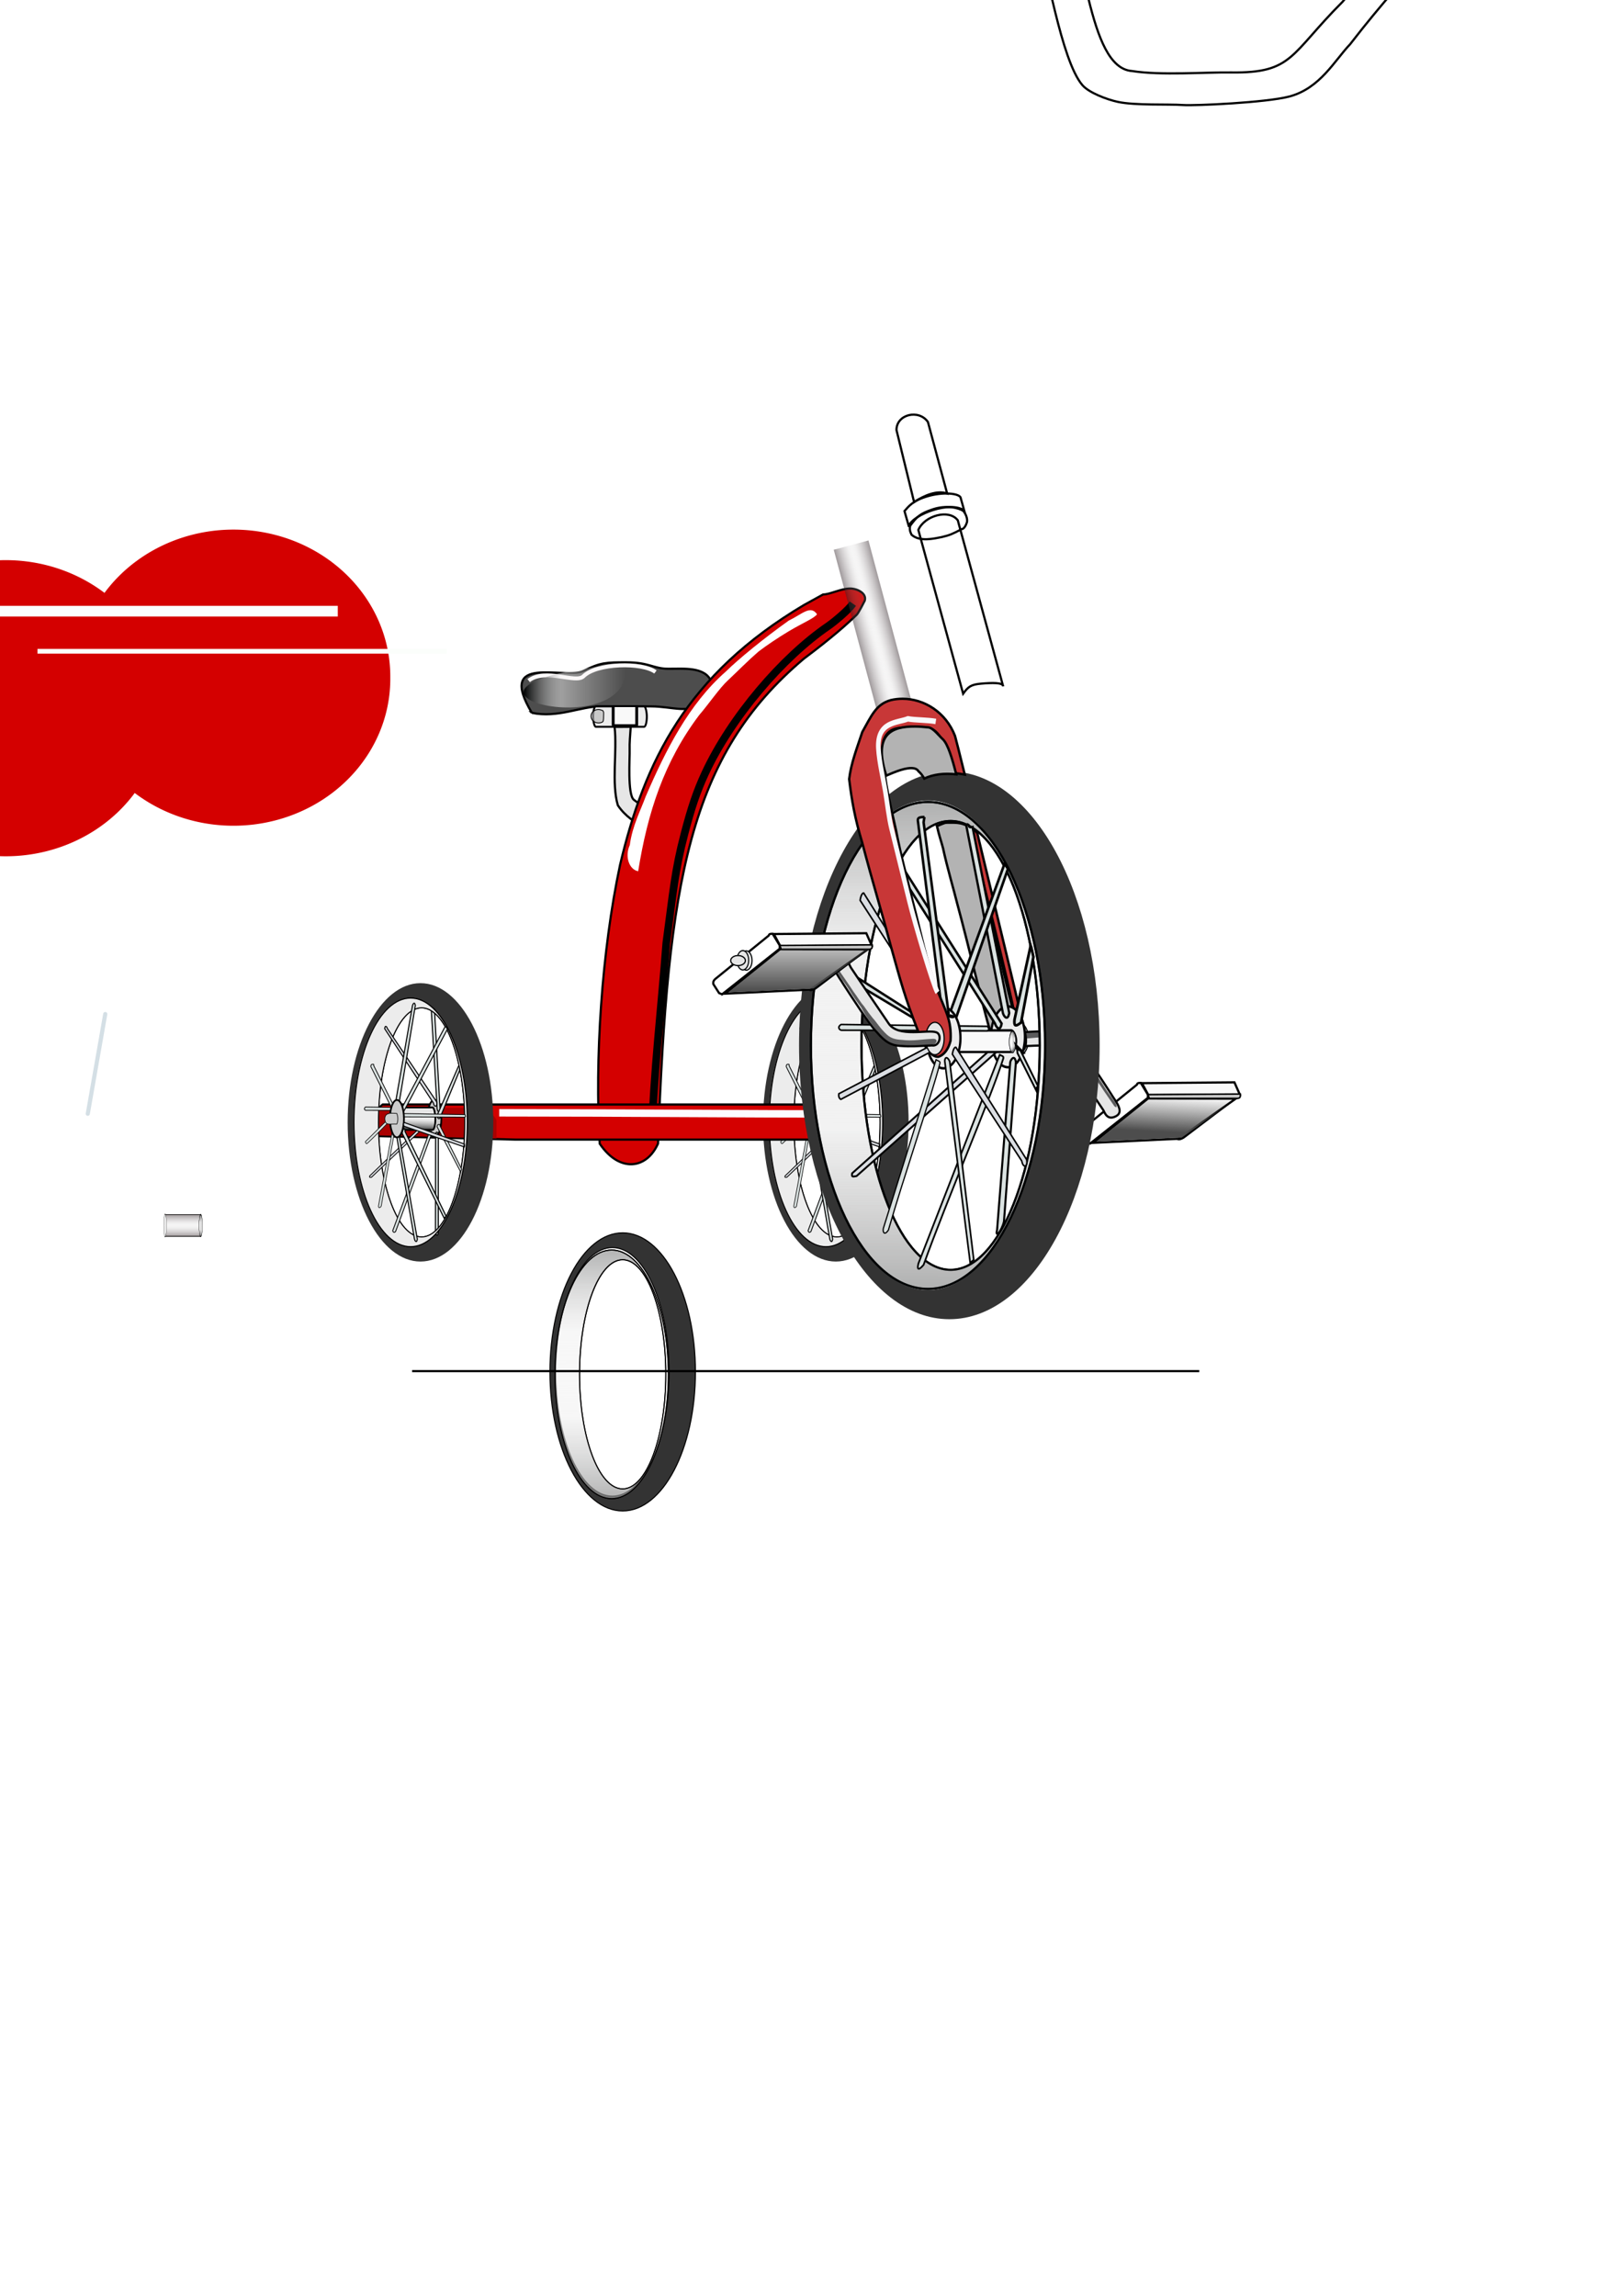 <?xml version="1.0" encoding="UTF-8"?>
<svg version="1.1" viewBox="0 0 744.09 1052.4" xmlns="http://www.w3.org/2000/svg" xmlns:xlink="http://www.w3.org/1999/xlink">
<defs>
<linearGradient id="f">
<stop stop-color="#4d4d4d" offset="0"/>
<stop stop-color="#4d4d4d" stop-opacity="0" offset="1"/>
</linearGradient>
<linearGradient id="i">
<stop stop-color="#100005" offset="0"/>
<stop stop-color="#e6e6e6" stop-opacity="0" offset="1"/>
</linearGradient>
<linearGradient id="j">
<stop stop-color="#000202" offset="0"/>
<stop stop-color="#f2f2f2" stop-opacity=".498" offset=".586"/>
<stop stop-color="#f2f2f2" stop-opacity="0" offset="1"/>
</linearGradient>
<linearGradient id="b" x1="614.63" x2="615.85" y1="57.24" y2="398.7" gradientUnits="userSpaceOnUse" xlink:href="#j"/>
<linearGradient id="a" x1="614.63" x2="615.85" y1="57.24" y2="398.7" gradientTransform="matrix(1 0 0 -1 0 592.51)" gradientUnits="userSpaceOnUse" xlink:href="#j"/>
<linearGradient id="d" x1="235.37" x2="235.37" y1="845.05" y2="824.31" gradientUnits="userSpaceOnUse" xlink:href="#i"/>
<linearGradient id="c" x1="235.37" x2="235.37" y1="845.05" y2="824.31" gradientTransform="translate(0 -1654.7)" gradientUnits="userSpaceOnUse" xlink:href="#i"/>
<filter id="u" x="-.102" y="-.04" width="1.203" height="1.08">
<feGaussianBlur stdDeviation="1.413"/>
</filter>
<linearGradient id="h" x1="183.48" x2="184.09" y1="805.13" y2="846.93" gradientUnits="userSpaceOnUse">
<stop stop-color="#000202" offset="0"/>
<stop stop-color="#f2f2f2" stop-opacity=".498" offset=".437"/>
<stop stop-color="#f2f2f2" stop-opacity="0" offset="1"/>
</linearGradient>
<linearGradient id="g" x1="183.48" x2="184.09" y1="805.13" y2="846.93" gradientUnits="userSpaceOnUse">
<stop stop-color="#000202" offset="0"/>
<stop stop-color="#f2f2f2" stop-opacity=".498" offset=".394"/>
<stop stop-color="#f2f2f2" stop-opacity="0" offset="1"/>
</linearGradient>
<filter id="t">
<feGaussianBlur stdDeviation="3.301"/>
</filter>
<filter id="k">
<feGaussianBlur stdDeviation="0.405"/>
</filter>
<linearGradient id="n" x1="340.66" x2="341.55" y1="488.07" y2="472.26" gradientTransform="translate(192.17 30.665)" gradientUnits="userSpaceOnUse" xlink:href="#f"/>
<linearGradient id="m" x1="338.33" x2="338.33" y1="492.01" y2="463.08" gradientTransform="translate(23.396 -37.701)" gradientUnits="userSpaceOnUse" xlink:href="#f"/>
<filter id="s" x="-.031" y="-.156" width="1.063" height="1.312">
<feGaussianBlur stdDeviation="0.911"/>
</filter>
<filter id="r">
<feGaussianBlur stdDeviation="20.944"/>
</filter>
<filter id="p" x="-.027" y="-9.512" width="1.054" height="20.024">
<feGaussianBlur stdDeviation="2.147"/>
</filter>
<filter id="q" x="-.041" y="-.34" width="1.082" height="1.679">
<feGaussianBlur stdDeviation="0.991"/>
</filter>
<linearGradient id="l" x1="254.82" x2="268.06" y1="291.53" y2="291.53" gradientTransform="matrix(3.529 0 0 1.781 -669.98 -229.29)" gradientUnits="userSpaceOnUse">
<stop stop-color="#000202" offset="0"/>
<stop stop-color="#f2f2f2" stop-opacity=".498" offset=".367"/>
<stop stop-color="#f2f2f2" stop-opacity="0" offset="1"/>
</linearGradient>
<filter id="o" x="-.286" y="-.238" width="1.572" height="1.476">
<feGaussianBlur stdDeviation="0.88"/>
</filter>
<linearGradient id="e" x1="94.712" x2="95.114" y1="543.5" y2="533.94" gradientTransform="translate(.129 .129)" gradientUnits="userSpaceOnUse">
<stop stop-color="#000202" offset="0"/>
<stop stop-color="#f2f2f2" stop-opacity=".498" offset=".589"/>
<stop stop-color="#f2f2f2" stop-opacity="0" offset="1"/>
</linearGradient>
</defs>
<g transform="matrix(.484 0 0 .484 196.66 414.95)" stroke="#010000">
<path d="m183.52 310.24c-38.054 0-68.906 58.948-68.906 131.69 0 72.74 30.852 131.72 68.906 131.72s68.906-58.979 68.906-131.72c0-72.74-30.852-131.69-68.906-131.69zm-9.75 13.969c29.635 0 53.656 52.703 53.656 117.72 0 65.015-24.021 117.72-53.656 117.72s-53.656-52.703-53.656-117.72c0-65.015 24.021-117.72 53.656-117.72z" fill="#333"/>
<g transform="translate(-437.86 147.99)">
<path d="m610.96 178.54c-29.635 0-53.656 52.703-53.656 117.72 0 65.015 24.021 117.72 53.656 117.72s53.688-52.703 53.688-117.72c0-65.015-24.053-117.72-53.688-117.72zm10.375 9.219c22.563 0 40.875 48.568 40.875 108.5s-18.312 108.53-40.875 108.53-40.844-48.599-40.844-108.53c0-59.932 18.281-108.5 40.844-108.5z" fill="url(#b)"/>
<path d="m610.96 413.98c-29.635 0-53.656-52.703-53.656-117.72 0-65.015 24.021-117.72 53.656-117.72s53.688 52.703 53.688 117.72c0 65.015-24.053 117.72-53.688 117.72zm10.375-9.219c22.563 0 40.875-48.568 40.875-108.5s-18.312-108.53-40.875-108.53-40.844 48.599-40.844 108.53c0 59.932 18.281 108.5 40.844 108.5z" fill="url(#a)"/>
</g>
</g>
<rect transform="rotate(-37.114)" x="115.55" y="735.13" width="33.552" height="8.11" rx="2.973" ry="1.177" fill="#f4e3d7" stroke="#000304" stroke-width="1.017"/>
<path d="m501.28 523.85 39.139-1.87 26.148-18.375-40.199-0.087z" fill="#f2f2f2" stroke="#000" stroke-width="1px"/>
<path d="m526.49 501.99 41.923-0.266-2.468-5.596-42.395 0.369z" fill="#f9f9f9" stroke="#000" stroke-width="1.015px"/>
<path d="m500.11 523.91 26.03-20.593c0.307-0.494-0.02-0.93 0.165-1.483l-3.295-5.437c-1.126-0.063-1.556 0.057-1.812 0.824l-24.547 19.934c-1.143 1.094-0.824 1.787-0.824 2.306l2.636 4.119c1.166 0.376 1.09 0.664 1.647 0.329z" fill="#fff" stroke="#000" stroke-width="1px"/>
<path d="m526.26 503.48h41.176c1.246-0.175 1.274-0.723 1.203-2.005l-42.38 0.267c0.184 0.567 1.164 2.029 0 1.738z" fill="#ccc" stroke="#000" stroke-width=".7"/>
<path d="m502.62 523.32 39.139-1.87 26.148-18.375-40.199-0.087z" fill="url(#n)"/>
<g transform="matrix(-1 0 0 -1 895.91 952.35)">
<path transform="translate(101.41 3.534)" d="m331.45 472.5c0 4.098-1.898 7.42-4.24 7.42-2.342 0-4.24-3.322-4.24-7.42s1.898-7.42 4.24-7.42c2.342 0 4.24 3.322 4.24 7.42z" fill="#e6e6e6" stroke="#000304" stroke-linecap="round" stroke-linejoin="round" stroke-width=".56"/>
<path d="m427.21 479.22c3.601 0.627 4.78-4.953 2.12-6.007-3.82-1.514-17.356 2.596-21.887-4.032-5.681-8.311-13.164-19.335-17.336-25.65-0.584-0.884-1.66-5.076-5.89-2.803-4.038 2.17 0.519 7.083 2.458 10.442 3.462 5.334 12.162 18.787 15.229 21.869 4.163 4.987 7.038 6.128 10.722 6.391 5.353 0.383 7.516 0.096 14.583-0.21z" fill="#e6e6e6" stroke="#000" stroke-width="1px"/>
<path transform="matrix(.975 0 0 1 10.773 0)" d="m414.37 479.18c4.521 0.034 8.637-0.236 13.158-0.202 1.798-0.309 3.013-2.993-0.027-2.794-5.428 0.226-9.385 1.118-14.487 0.478-3.004-0.157-5.009-0.709-6.909-2.314-3.454-3.12-4.586-5.353-6.78-7.703-1.347-1.594-2.513-3.144-4.171-5.5-1.732-1.885-2.861-3.987-4.863-6.589-2.018-3.059-4.345-6.22-6.421-9.232-1.911-1.617-0.89 1.267-0.065 2.09 1.775 2.689 3.178 4.159 4.77 6.817 1.643 2.708 3.296 4.836 5.295 7.512 1.273 2.306 2.594 4.566 4.655 7.23 2.461 3.103 4.274 6.386 7.635 8.683 3.479 1.797 4.665 1.673 8.21 1.525z" fill="#000003" fill-opacity=".603" filter="url(#k)"/>
</g>
<path d="m281.77 333.15c1.224 11.429-1.478 25.97 1.478 35.961 6.542 9.969 21.325 14.3 20.197 10.345-1.585-5.556-7.9-9.112-12.808-12.808-3.065-2.308-1.825-19.358-1.97-23.153-0.104-2.721 0.222-6.404 0.493-10.345-4.546 0-5.146 0.105-7.389 0z" fill="#e6e6e6" stroke="#000" stroke-width="1px"/>
<g transform="translate(10.837 24.138)">
<path d="m233 302.61c11.828 2.503 22.346-2.956 31.527-2.956h23.153c9.664 0 17.932 3.743 23.645-1.97 1.805-1.805 3.917-6.046 3.941-9.36-2.793-7.039-12.844-5.854-19.704-5.911-6.793 0-8.778-2.956-19.212-2.956-9.102 0-11.91 0.044-19.704 3.941-8.547 4.274-40.19-8.363-23.645 19.212z" fill="#4d4d4d" stroke="#000" stroke-width="1px"/>
<path d="m231.53 287.83c7.578-5.889 21.645 1.508 25.123-1.97 6.132-6.132 26.953-6.509 33.005-1.97" fill="none" filter="url(#q)" stroke="#fffbfc" stroke-width="1.8"/>
<path d="m275.65 279.95c6.821 39.454-107.84 10.888 0 0z" fill="url(#l)"/>
</g>
<path d="m389.69 269.77c-4.323 0.064-9.177 2.719-12.312 2.719l-8.762 4.824c-53.844 31.998-73.093 71.611-84.332 119.08-8.513 40.014-11.622 89.608-9.344 127.84 9.005 13.368 21.521 11.806 26.75-0.06 4.522-120.35 14.063-177.71 66.875-222.26 13.236-9.925 19.906-15.959 24.219-20.139 0.825-0.818 3.213-5.498 3.688-6.447 0.997-3.524-3.656-5.574-6.781-5.562z" fill="#d40000" stroke="#000" stroke-width="1px"/>
<path d="m298.78 521.94c0.871-30.576 4.428-59.624 6.693-89.711 3.182-23.323 3.801-32.749 8.387-50.227 3.051-11.668 5.559-19.177 9.34-27.353 12.073-26.101 35.672-53.44 56.494-67.672 2.961-2.047 9.242-7.302 11.313-10.267" fill="none" filter="url(#t)" stroke="#000" stroke-width="3.5"/>
<path d="m292.58 399.36c4.326-26.954 11.893-50.269 28.004-71.613 4.264-4.942 9.433-12.516 13.131-15.875 4.753-4.458 8.912-8.786 14.185-13.323 3.79-2.876 8.507-6.04 13.511-9.07 6.349-3.825 12.105-6.159 13.162-7.927-2.991-4.37-6.882-2e-3 -12.989 2.932-11.308 8.058-22.936 17.535-28.932 23.448-16.713 14.722-27.344 35.647-36.625 57.178-2.139 5.9-6.128 13.439-7.29 22.24-2.406 5.265-0.301 11.259 3.843 12.011z" fill="#fff"/>
<g transform="translate(194.23 -1.038)">
<path d="m188.96 451.7c-18.435 0-33.381 28.557-33.381 63.795s14.946 63.81 33.381 63.81 33.381-28.572 33.381-63.81-14.946-63.795-33.381-63.795zm-4.723 6.767c14.356 0 25.993 25.532 25.993 57.028s-11.637 57.028-25.993 57.028-25.993-25.532-25.993-57.028 11.637-57.028 25.993-57.028z" fill="#333"/>
<path transform="translate(117.09 .013)" d="m81.455 513.8c0 4.735-1.44 8.574-3.215 8.574s-3.215-3.839-3.215-8.574 1.44-8.574 3.215-8.574 3.215 3.839 3.215 8.574z" fill="#ccc" stroke="#010000" stroke-linecap="round" stroke-linejoin="round" stroke-width=".8"/>
<path d="m197.17 521.38-0.033 44.747c-0.322 2.11-1.187 0.614-1.31 0l0.076-44.895c-0.086-1.381 1.053-1.895 1.267 0.148z" fill="#dbe3e2" stroke="#000" stroke-width=".5"/>
<path d="m195.37 463.58 2.567 45.947c-0.322 2.11-1.187 0.614-1.31 0l-2.724-45.895c0.423-0.856 1.467-0.052 1.467-0.052z" fill="#dbe3e2" stroke="#000" stroke-width=".5"/>
<path d="m198.44 512.18 8.769-21.215c-0.322-2.11-0.587-2.014-0.71-1.4l-9.66 22.178c-0.504 2.133 1.053 3.065 1.601 0.437z" fill="#dbe3e2" stroke="#000" stroke-width=".5"/>
<g transform="translate(47.6,4.8)">
<g transform="matrix(.484 0 0 .484 -158.85 367.33)" fill="#ececec" stroke="#010000">
<path d="m610.96 178.54c-29.635 0-53.656 52.703-53.656 117.72 0 65.015 24.021 117.72 53.656 117.72s53.688-52.703 53.688-117.72c0-65.015-24.053-117.72-53.688-117.72zm10.375 9.219c22.563 0 40.875 48.568 40.875 108.5s-18.312 108.53-40.875 108.53-40.844-48.599-40.844-108.53c0-59.932 18.281-108.5 40.844-108.5z"/>
<path d="m610.96 413.98c-29.635 0-53.656-52.703-53.656-117.72 0-65.015 24.021-117.72 53.656-117.72s53.688 52.703 53.688 117.72c0 65.015-24.053 117.72-53.688 117.72zm10.375-9.219c22.563 0 40.875-48.568 40.875-108.5s-18.312-108.53-40.875-108.53-40.844 48.599-40.844 108.53c0 59.932 18.281 108.5 40.844 108.5z"/>
</g>
<g transform="matrix(.484 0 0 .484 -158.85 367.33)">
<path d="m610.96 178.54c-29.635 0-53.656 52.703-53.656 117.72 0 65.015 24.021 117.72 53.656 117.72s53.688-52.703 53.688-117.72c0-65.015-24.053-117.72-53.688-117.72zm10.375 9.219c22.563 0 40.875 48.568 40.875 108.5s-18.312 108.53-40.875 108.53-40.844-48.599-40.844-108.53c0-59.932 18.281-108.5 40.844-108.5z" fill="url(#b)"/>
<path d="m610.96 413.98c-29.635 0-53.656-52.703-53.656-117.72 0-65.015 24.021-117.72 53.656-117.72s53.688 52.703 53.688 117.72c0 65.015-24.053 117.72-53.688 117.72zm10.375-9.219c22.563 0 40.875-48.568 40.875-108.5s-18.312-108.53-40.875-108.53-40.844 48.599-40.844 108.53c0 59.932 18.281 108.5 40.844 108.5z" fill="url(#a)"/>
</g>
</g>
<path d="m193.1 513.72-27.421 26.337c-0.186 0.932 0.242 0.671 0.863 0.585l27.2-25.92c0.576-0.703 0.223-1.679-0.646-1.002z" fill="#dbdee3" stroke="#000" stroke-width=".384"/>
<path d="m163.84 509.99c-0.364 2e-3 -1.004-0.798-0.085-1.519l30.175 0.483c0.185 0.628 0.554 0.737-0.099 1.202-9.998-0.073-19.996-0.166-29.992-0.166z" fill="#dbe3e2" fill-opacity=".989" stroke="#000" stroke-width=".368"/>
<g transform="translate(92.122 -23.879)" stroke="#010000" stroke-width=".723">
<rect x="85.642" y="532.56" width="18.026" height="10.251" rx="1.258" ry="5.125" fill="#e6e6e6"/>
<rect x="85.642" y="532.56" width="18.026" height="10.251" rx="1.258" ry="5.125" fill="url(#e)"/>
</g>
<path d="m180.42 512.99c-0.35 2e-3 -0.965-0.801-0.081-1.525l29.01 0.485c0.178 0.63 0.533 0.739-0.095 1.206-9.612-0.073-19.224-0.167-28.834-0.167z" fill="#dbe3e2" fill-opacity=".989" stroke="#000" stroke-width=".361"/>
<path d="m194.85 506.56-22.325-34.022c0.315-2.018 1.161-0.587 1.281 0l22.61 33.605c0.492 2.04-1.03 2.932-1.565 0.418z" fill="#dbdee3" stroke="#000" stroke-width=".484"/>
<path d="m166.88 488.88c-0.364 2e-3 -0.669 0.288-0.669 1.071l10.041 19.949c1.521 0.795 1.389 0.152 1.071-0.803l-9.774-19.547c0.024-0.866 0.091-0.669-0.669-0.669z" fill="#dbe3e2" fill-opacity=".989" stroke="#000" stroke-width=".368"/>
<path d="m179.04 507.38 7.569-45.415c-0.322-2.11-1.187-0.614-1.31 0l-7.86 44.978c-0.504 2.133 1.053 3.065 1.601 0.437z" fill="#dbe3e2" stroke="#000" stroke-width=".5"/>
<path d="m164.07 524 11.371-11.265c0.521 0.277 0.775 0.422 0.579 1.014-3.465 3.345-7.208 7.514-11.578 11.499-0.451 0.204-1.133-0.942-0.372-1.247z" fill="#dbe3e2" fill-opacity=".989" stroke="#000" stroke-width=".285"/>
<path d="m169.75 553.57 6.609-35.66c0.521 0.277 1.109 0.255 0.914 0.847-1.126 6.018-4.535 25.392-6.314 35.225-0.955 1.263-1.407 0.437-1.208-0.412z" fill="#dbe3e2" fill-opacity=".989" stroke="#000" stroke-width=".285"/>
<path d="m181.29 510.52 19.936-37.539c-0.298-1.95-1.282-1.122-1.396-0.555l-20.02 37.69c-0.465 1.971 0.974 2.833 1.48 0.404z" fill="#dbe3e2" stroke="#000" stroke-width=".462"/>
<path d="m193.01 520.13-16.759 44.997c0.155 0.856 0.769 1.032 1.31 0.418l16.632-45.062c2e-3 -0.88-0.469-1.311-1.183-0.353z" fill="#dbe3e2" stroke="#000" stroke-width=".4"/>
<path d="m179.37 522.3 8.154 46.752c-0.322 2.11-1.187 0.614-1.31 0l-8.111-46.9c-0.504-2.133 0.719-2.48 1.267 0.148z" fill="#dbe3e2" stroke="#000" stroke-width=".5"/>
<path transform="translate(99.94 .013)" d="m81.455 513.8c0 4.735-1.44 8.574-3.215 8.574s-3.215-3.839-3.215-8.574 1.44-8.574 3.215-8.574 3.215 3.839 3.215 8.574z" fill="#ccc" stroke="#010000" stroke-linecap="round" stroke-linejoin="round" stroke-width=".8"/>
<path d="m178.12 516.28c0.583-1.216 0.652-3.377-0.032-4.876-3.446-0.266-5.442-0.112-5.465 2.53 0.264 3.263 1.963 2.154 5.497 2.346z" fill="#ccc" stroke="#000" stroke-width=".295"/>
<path d="m197.28 516.48c-0.364 2e-3 -0.669 0.288-0.669 1.071l10.785 20.692c0.034-1.064 0.646-0.592 0.328-1.547l-9.774-19.547c0.024-0.866 0.091-0.669-0.669-0.669z" fill="#dbe3e2" fill-opacity=".989" stroke="#000" stroke-width=".368"/>
<path d="m180.59 520.58 19.314 39.006c0.171-0.438-0.323-0.102 0.87-0.979l-18.832-38.817c-0.164-2.881-1.332-0.639-1.352 0.789z" fill="#dbe3e2" fill-opacity=".989" stroke="#000" stroke-width=".512"/>
<path d="m209.03 526.76-27.558-9.467c-0.701-1.333 0.11-1.706 0.11-1.706l27.54 9.881c-0.09 0.983 0.408 1.404-0.277 0.363z" fill="#dbdee3" stroke="#000" stroke-width=".47"/>
</g>
<g transform="matrix(.811 0 0 1 59.75 347.25)">
<path d="m139.87 173.51 77.704 1.608h191.85v-11.79c-0.6-3.943-4.29-4.287-6.966-4.287h-259.9c-5.43 3.355-6.784 13.443-2.679 14.469z" fill="#d40000" stroke="#000" stroke-width="1px"/>
<path d="m206.99 174.63v-8.417c-2.561-4.067-5.927-4.332-10.05-5.611h-54.771c-4.851 4.949-8.033 12.626-0.502 12.626z" fill="#a00" filter="url(#s)"/>
<path transform="matrix(1.042 0 0 .995 -17.615 .873)" d="m217.03 162.78c67.605 4e-3 133.13 0.542 192.38 0.542" fill="none" filter="url(#p)" stroke="#fcfbff" stroke-width="3.437"/>
</g>
<path d="m435.24 353.59c-38.054 0-68.906 56.195-68.906 125.54 0 69.343 30.852 125.57 68.906 125.57s68.906-56.224 68.906-125.57c0-69.343-30.852-125.54-68.906-125.54zm-9.75 13.316c29.635 0 53.656 50.242 53.656 112.22 0 61.979-24.021 112.22-53.656 112.22s-53.656-50.242-53.656-112.22c0-61.979 24.021-112.22 53.656-112.22z" fill="#333"/>
<path d="m425.59 367.58c-29.635 0-53.656 49.861-53.656 111.37s24.021 111.37 53.656 111.37 53.688-49.861 53.688-111.37-24.053-111.37-53.688-111.37zm10.375 8.722c22.563 0 40.875 45.949 40.875 102.65 0 56.699-18.312 102.68-40.875 102.68s-40.844-45.978-40.844-102.68c0-56.699 18.281-102.65 40.844-102.65z" fill="#f2f2f2"/>
<g transform="matrix(1 0 0 .948 -185.52 198.34)" stroke="#000304">
<path d="m610.96 178.54c-29.635 0-53.656 52.703-53.656 117.72 0 65.015 24.021 117.72 53.656 117.72s53.688-52.703 53.688-117.72c0-65.015-24.053-117.72-53.688-117.72zm10.375 9.219c22.563 0 40.875 48.568 40.875 108.5s-18.312 108.53-40.875 108.53-40.844-48.599-40.844-108.53c0-59.932 18.281-108.5 40.844-108.5z" fill="url(#b)"/>
<path d="m610.96 413.98c-29.635 0-53.656-52.703-53.656-117.72 0-65.015 24.021-117.72 53.656-117.72s53.688 52.703 53.688 117.72c0 65.015-24.053 117.72-53.688 117.72zm10.375-9.219c22.563 0 40.875-48.568 40.875-108.5s-18.312-108.53-40.875-108.53-40.844 48.599-40.844 108.53c0 59.932 18.281 108.5 40.844 108.5z" fill="url(#a)"/>
</g>
<g transform="matrix(.152 .567 -.567 .152 832.07 22.464)">
<rect x="179.27" y="813.34" width="135.37" height="28.049" ry="0" fill="url(#d)" opacity=".58"/>
<rect transform="scale(1,-1)" x="179.27" y="-841.39" width="135.37" height="28.049" ry="0" fill="url(#c)" opacity=".58"/>
</g>
<path d="m444.37 378.92c8.809 34.965 21.943 87.277 21.498 91.146-1.732 15.069 6.68 14.636 3.906 2.537-2.557-11.156-13.134-55.223-21.719-90.656-1.815-2.56-1.73-0.951-3.686-3.027z" fill="#c83737" stroke="#000" stroke-width="1.095px"/>
<path d="m434.03 377.1c-1.339 0-3.185 1.201-4.494 1.486 1.142 4.937 2.041 7.202 2.813 10.232 2.002 9.228 4.849 18.646 6.594 25.718 4.909 17.975 11.709 47.11 15.094 58.42 4.218 7.138 4.928 8.639 12.625 9.757 3.142 0.456 0.069-10.612-4.244-27.63-2.351-9.274-6.016-26.142-8.094-33.761-3.697-13.557-7.539-31.133-10.131-41.638-0.089-0.285-0.163-0.583-0.25-0.873-3.351-1.988-6.313-1.712-9.913-1.712z" fill="#b3b3b3" stroke="#000" stroke-width="1.093px"/>
<path transform="matrix(1.171 0 0 1.258 333.17 -60.027)" d="m116.75 425.51a6.65 11.084 0 1 1-13.3 0 6.65 11.084 0 1 1 13.3 0z" fill="#ececec" stroke="#000004" stroke-width=".9"/>
<path d="m468.12 468.7 5.668-30.071c-0.925-4.337-1.243-5.269-1.243-5.269l-7.431 34.044c-0.251 2.792 0.237 3.513 3.006 1.296z" fill="#dbe3e2" stroke="#000" stroke-width="1.215"/>
<path d="m454.96 480.36-64.276 57.444c-0.437 2.032 0.567 1.464 2.023 1.276l63.768-56.533c1.35-1.534 0.523-3.661-1.515-2.187z" fill="#dbdee3" stroke="#000" stroke-width=".868"/>
<g transform="translate(-116.8 1.05)" stroke="#000004">
<rect x="547.24" y="471.18" width="35.433" height="9.974" rx="2.472" ry="4.987" fill="#f9f9f9"/>
<g transform="matrix(.237 0 0 .347 440.2 225.6)">
<g transform="translate(281.03 -104.31)">
<rect x="179.27" y="813.34" width="135.37" height="28.049" ry="0" fill="url(#d)" opacity=".58"/>
<rect transform="scale(1,-1)" x="179.27" y="-841.39" width="135.37" height="28.049" ry="0" fill="url(#c)" opacity=".58"/>
</g>
<path transform="matrix(.684 0 0 1 331.67 -104.31)" d="m193.1 827.36c0 8.094-3.667 14.655-8.19 14.655s-8.19-6.561-8.19-14.655c0-8.094 3.667-14.655 8.19-14.655 4.523 0 8.19 6.561 8.19 14.655z" fill="#ececec"/>
<g transform="translate(18.966 -31.601)">
<path transform="matrix(.765 0 0 .969 433.74 -47.267)" d="m193.1 827.36c0 8.094-3.667 14.655-8.19 14.655s-8.19-6.561-8.19-14.655c0-8.094 3.667-14.655 8.19-14.655 4.523 0 8.19 6.561 8.19 14.655z" fill="url(#h)"/>
<path transform="matrix(.765 0 0 -.969 433.74 1556.6)" d="m193.1 827.36c0 8.094-3.667 14.655-8.19 14.655s-8.19-6.561-8.19-14.655c0-8.094 3.667-14.655 8.19-14.655 4.523 0 8.19 6.561 8.19 14.655z" fill="url(#g)"/>
</g>
</g>
</g>
<path d="m426.97 463.2-32.638-50.526c0.46-3.172 1.697-3.879 1.872-2.956l33.054 52.825c0.72 3.207-1.506 4.609-2.288 0.657z" fill="#dbdee3" stroke="#000" stroke-width=".733"/>
<path d="m408.93 389.85 50.288 79.324c-0.747 4.32-2.753 1.258-3.038 0l-50.16-79.218c1.995-1.816 0.894-1.114 2.91-0.106z" fill="#dbe3e2" stroke="#000" stroke-width="1.09"/>
<path d="m445.88 379.08 16.81 85.267c-0.711 4.169-2.622 1.214-2.893 0l-16.852-86.266c2.294-0.576 0.115 1.625 2.936 0.998z" fill="#dbe3e2" stroke="#000" stroke-width="1.044"/>
<path d="m437.07 470.15 25.074-71.975c-1.809-2.027-0.853-2.991-1.543-2.401l-26.225 71.555c-2.829 2.05-0.384 5.346 2.694 2.821z" fill="#dbe3e2" stroke="#000" stroke-width="1.162"/>
<path d="m385.82 472.24c-0.809 3e-3 -2.233-1.385-0.188-2.635l67.153 0.839c0.411 1.089 1.233 1.278-0.219 2.085-22.25-0.126-44.5-0.289-66.746-0.289z" fill="#dbe3e2" fill-opacity=".989" stroke="#000" stroke-width=".723"/>
<path transform="matrix(1.171 0 0 1.258 303.62 -59.535)" d="m116.75 425.51a6.65 11.084 0 1 1-13.3 0 6.65 11.084 0 1 1 13.3 0z" fill="#ececec" stroke="#000004" stroke-width=".9"/>
<path d="m423.84 374.5c-2.46 3e-3 -3.051 0.41-3.051 1.526l11.282 89.003c10.292 1.132 1.518 2.187 2.813-0.652l-11.441-87.446c0.161-1.233 0.397-2.431 0.397-2.431z" fill="#dbe3e2" fill-opacity=".989" stroke="#000" stroke-width="1.142"/>
<path d="m391 446.82 36.344 23.149c-0.747 4.32-2.753 1.258-3.038 0l-35.81-21.45s0.496-2.708 2.511-1.7z" fill="#dbe3e2" stroke="#000" stroke-width="1.09"/>
<g transform="translate(15.764 10.837)">
<g transform="translate(-14.778 -11.33)">
<path d="m412.82 320.8c-1.827 4.5e-4 -3.659 0.192-5.438 0.625-6.8 1.89-8.901 7.31-13.031 14.594-2.514 7.55-5.144 14.296-6.031 21.594 1.206 9.883 2.603 17.92 5.938 28.938 4.707 18.031 9.164 32.425 13.031 47.125 4.712 16.893 6.628 24.178 12.469 39.062 3.669 9.12 6.474 12.151 9.312 12.188 0 0 4.046-0.62 5.75-7.438 0.534-9.594-2.373-13.506-6.438-24.031-4.996-13.424-6.674-23.593-11.031-40.25-2.7-11.229-5.126-19.578-7.562-32.219-3.176-14.354-6.545-26.922-5.781-40.844 2.826-8.768 11.77-5.303 17.656-5.969 6.65-1.614 9.962 5.683 13.688 15.344 0.19 0.462 0.754 2.477 1.531 5.375 1.433 0.141 2.924 0.353 4.438 0.656-2.265-9.223-4.022-16.191-4.469-17.719-4.165-10.88-14.166-17.034-24.031-17.031zm51.938 158.81c0.721 3.121 2.305 4.243 3.594 3.594-1.204-1.177-2.398-2.372-3.594-3.594z" fill="#c83737" stroke="#000" stroke-width="1.095px"/>
</g>
<path d="m403.74 322.17c-0.645-6e-3 -1.292 9e-3 -1.906 0.031-10.654 0.39-16.727 5.416-11.281 22.5 2.307-0.951 12.501-5.868 14.781-2 0.964 0.77 1.831 1.953 2.656 3.344 4.105-1.957 9.069-2.566 14.656-1.938-1.958-7.654-3.856-13.831-6.125-16.062-1.844-1.599-4.416-5.223-6.656-5.469-2.146-0.235-4.191-0.387-6.125-0.406z" fill="#b3b3b3" stroke="#000" stroke-width="1.095px"/>
<path transform="matrix(.985 .185 -.178 1.183 626.86 -8.72)" d="m-142.86 405.07c-2.46-2.46-14.959-24.461-18.719-32.02-5.643-11.344-8.871-17.741-13.3-26.601-1.85-3.7-3.504-8.923-5.419-13.793-1.663-4.231-4.615-10.212-5.911-15.271-2.614-10.199 6.88-10.948 11.33-13.3 3.374-0.013 9.035-0.985 12.808-0.985" fill="none" filter="url(#u)" stroke="#faf8fb" stroke-width="2.1"/>
</g>
<path transform="matrix(1.237 0 0 1 14.587 -148.98)" d="m132.86 459.61a58.127 67.314 0 1 1-116.25 0 58.127 67.314 0 1 1 116.25 0z" fill="#d40000"/>
<path transform="matrix(1.237 0 0 1 -89.803 -134.98)" d="m132.86 459.61a58.127 67.314 0 1 1-116.25 0 58.127 67.314 0 1 1 116.25 0z" fill="#d40000"/>
<path d="m425.47 479.93-40.9 21.435c-0.291 2.156 0.949 2.549 0.949 2.549l40.96-21.664c0.899-1.628 0.349-3.885-1.009-2.32z" fill="#dbdee3" stroke="#000" stroke-width=".73"/>
<path transform="translate(101.41 3.534)" d="m331.45 472.5a4.24 7.42 0 1 1-8.481 0 4.24 7.42 0 1 1 8.481 0z" fill="#e6e6e6" stroke="#000304" stroke-linecap="round" stroke-linejoin="round" stroke-width=".56"/>
<path d="m427.21 479.22c3.601 0.627 4.78-4.953 2.12-6.007-3.82-1.514-17.356 2.596-21.887-4.032-5.681-8.311-13.164-19.335-17.336-25.65-0.584-0.884-1.66-5.076-5.89-2.803-4.038 2.17 0.519 7.083 2.458 10.442 3.462 5.334 12.162 18.787 15.229 21.869 4.163 4.987 7.038 6.128 10.722 6.391 5.353 0.383 7.516 0.096 14.583-0.21z" fill="#e6e6e6" stroke="#000" stroke-width="1px"/>
<path transform="matrix(.975 0 0 1 10.773 0)" d="m414.37 479.18c4.521 0.034 8.637-0.236 13.158-0.202 1.798-0.309 3.013-2.993-0.027-2.794-5.428 0.226-9.385 1.118-14.487 0.478-3.004-0.157-5.009-0.709-6.909-2.314-3.454-3.12-4.586-5.353-6.78-7.703-1.347-1.594-2.513-3.144-4.171-5.5-1.732-1.885-2.861-3.987-4.863-6.589-2.018-3.059-4.345-6.22-6.421-9.232-1.911-1.617-0.89 1.267-0.065 2.09 1.775 2.689 3.178 4.159 4.77 6.817 1.643 2.708 3.296 4.836 5.295 7.512 1.273 2.306 2.594 4.566 4.655 7.23 2.461 3.103 4.274 6.386 7.635 8.683 3.479 1.797 4.665 1.673 8.21 1.525z" fill="#000003" fill-opacity=".603" filter="url(#k)"/>
<rect transform="rotate(-37.114)" x="22.213" y="578.78" width="33.552" height="8.11" rx="2.973" ry="1.177" fill="#f4e3d7" stroke="#000304" stroke-width="1.017"/>
<path d="m332.5 455.48 39.139-1.87 26.148-18.375-40.199-0.087z" fill="#f2f2f2" stroke="#000" stroke-width="1px"/>
<path d="m357.71 433.63 41.923-0.266-2.468-5.596-42.395 0.369z" fill="#f9f9f9" stroke="#000" stroke-width="1.015px"/>
<path d="m331.33 455.55 26.03-20.593c0.307-0.494-0.02-0.93 0.165-1.483l-3.295-5.437c-1.126-0.063-1.556 0.057-1.812 0.824l-24.547 19.934c-1.143 1.094-0.824 1.787-0.824 2.306l2.636 4.119c1.166 0.376 1.09 0.664 1.647 0.329z" fill="#fff" stroke="#000" stroke-width="1px"/>
<path d="m357.49 435.12h41.176c1.246-0.175 1.274-0.723 1.203-2.005l-42.38 0.267c0.184 0.567 1.164 2.029 0 1.738z" fill="#ccc" stroke="#000" stroke-width=".7"/>
<path d="m333.84 454.95 39.139-1.87 26.148-18.375-40.199-0.087z" fill="url(#m)"/>
<g transform="translate(8.401 7.692)" fill="#e6e6e6" stroke="#000304" stroke-linecap="round" stroke-linejoin="round">
<path d="m333.71 428.16c1.482 0 2.688 1.99 2.688 4.438s-1.205 4.438-2.688 4.438c-0.297 0-0.576-0.134-0.844-0.281-0.363-9e-3 -0.75-7e-3 -0.75-0.031v-0.594c-0.658-0.808-1.094-2.073-1.094-3.531 0-1.458 0.435-2.755 1.094-3.562v-0.688c0-0.032 0.439-0.062 1-0.062 0.194-0.073 0.386-0.125 0.594-0.125z" stroke-width=".53"/>
<path transform="matrix(-.894 0 0 1.003 443.83 130.27)" d="m127.92 301.3c0 2.439-1.345 4.417-3.003 4.417s-3.003-1.978-3.003-4.417 1.345-4.417 3.003-4.417 3.003 1.978 3.003 4.417z" stroke-width=".56"/>
</g>
<path transform="translate(214.51 132.29)" d="m127.21 308.02a3.357 2.297 0 1 1-6.714 0 3.357 2.297 0 1 1 6.714 0z" fill="#e6e6e6" stroke="#000304" stroke-linecap="round" stroke-linejoin="round" stroke-width=".56"/>
<path transform="matrix(.984 0 0 .984 3.999 3.882)" d="m13.397 299.44h190.78" fill="none" filter="url(#r)" stroke="#fbfefb" stroke-width="2.2"/>
<path d="m-23.043 280.15h177.91" fill="none" stroke="#fbfeff" stroke-width="4.9"/>
<g transform="matrix(.12 0 0 .356 20.721 304.33)" stroke="#010000">
<g transform="translate(281.03 -104.31)">
<rect x="179.27" y="813.34" width="135.37" height="28.049" ry="0" fill="url(#d)" opacity=".58"/>
<rect transform="scale(1,-1)" x="179.27" y="-841.39" width="135.37" height="28.049" ry="0" fill="url(#c)" opacity=".58"/>
</g>
<path transform="matrix(.684 0 0 1 331.67 -104.31)" d="m193.1 827.36c0 8.094-3.667 14.655-8.19 14.655s-8.19-6.561-8.19-14.655c0-8.094 3.667-14.655 8.19-14.655 4.523 0 8.19 6.561 8.19 14.655z" fill="#ececec"/>
<g transform="translate(18.966 -31.601)">
<path transform="matrix(.765 0 0 .969 433.74 -47.267)" d="m193.1 827.36c0 8.094-3.667 14.655-8.19 14.655s-8.19-6.561-8.19-14.655c0-8.094 3.667-14.655 8.19-14.655 4.523 0 8.19 6.561 8.19 14.655z" fill="url(#h)"/>
<path transform="matrix(.765 0 0 -.969 433.74 1556.6)" d="m193.1 827.36c0 8.094-3.667 14.655-8.19 14.655s-8.19-6.561-8.19-14.655c0-8.094 3.667-14.655 8.19-14.655 4.523 0 8.19 6.561 8.19 14.655z" fill="url(#g)"/>
</g>
</g>
<path d="m40.247 510.53 8.006-45.706" fill="#b3b3b3" stroke="#d4dfe5" stroke-linecap="round" stroke-width="1.9"/>
<rect x="271.92" y="323.79" width="24.631" height="9.36" rx="1.258" ry="5.125" fill="#ececec" stroke="#000004" stroke-linecap="round" stroke-linejoin="round" stroke-width=".9"/>
<path d="m274.44 325.2c-1.927 0-3.5 1.381-3.5 3.094 0 1.712 1.573 3.094 3.5 3.094 0.457 0 0.881-0.076 1.281-0.219 1.112-0.302 0.941-1.117 0.998-2.845 0.062-1.888 0.137-1.813-0.354-2.614-0.417-0.157-1.444-0.51-1.926-0.51z" fill="#b3b3b3" fill-opacity=".603" stroke="#010000" stroke-width=".4"/>
<rect transform="matrix(1.459 0 0 .986 -108.43 -16.459)" x="267" y="344.97" width="7.389" height="8.867" rx="0" ry="0" fill="#f9f9f9" filter="url(#o)" stroke="#000004" stroke-linecap="round" stroke-linejoin="round" stroke-width=".9"/>
<path d="m404.99 563.02 24.145-77.237c0.993 0.582 2.114 0.535 1.741 1.777-3.739 14.623-16.609 52.101-23.584 76.324-1.819 2.652-2.681 0.917-2.301-0.865z" fill="#dbe3e2" fill-opacity=".989" stroke="#000" stroke-width=".57"/>
<path d="m421.08 579.12 37.238-95.613c1.532 0.72 2.064 0.663 1.489 2.2-5.767 18.102-25.615 64.098-36.374 94.085-2.806 3.283-2.94 1.534-2.354-0.672z" fill="#dbe3e2" fill-opacity=".989" stroke="#000" stroke-width=".788"/>
<path d="m433.14 486.39 11.679 92.581c1.128-1.264 1.617-1.46 1.617-1.46l-11.041-91.012c-1.215-2.519-2.217-1.837-2.255-0.109z" fill="#dbe3e2" fill-opacity=".989" stroke="#000" stroke-width=".744"/>
<path d="m460.29 559.88 5.464-73.026c-0.638-3.761-2.351-1.095-2.594 0l-6.04 77.01c-0.997 3.802 2.086 0.702 3.17-3.983z" fill="#dbe3e2" stroke="#000" stroke-width=".939"/>
<path d="m466.45 482.69 9.309 18.519c-0.075-2.275-1.352-2.288 0.205-3.214l-8.083-16.441c-2.027-0.927-1.404-0.372-1.431 1.135z" fill="#dbe3e2" fill-opacity=".989" stroke="#000" stroke-width=".836"/>
<path d="m468.43 532.16-31.814-48.917c0.449-3.071 1.654-3.756 1.825-2.862l32.22 51.143c0.702 3.105-1.468 4.462-2.231 0.636z" fill="#dbdee3" stroke="#000" stroke-width=".712"/>
<g transform="translate(3.806 -1.038)">
<path d="m188.96 451.7c-18.435 0-33.381 28.557-33.381 63.795s14.946 63.81 33.381 63.81 33.381-28.572 33.381-63.81-14.946-63.795-33.381-63.795zm-4.723 6.767c14.356 0 25.993 25.532 25.993 57.028s-11.637 57.028-25.993 57.028-25.993-25.532-25.993-57.028 11.637-57.028 25.993-57.028z" fill="#333"/>
<path transform="translate(117.09 .013)" d="m81.455 513.8c0 4.735-1.44 8.574-3.215 8.574s-3.215-3.839-3.215-8.574 1.44-8.574 3.215-8.574 3.215 3.839 3.215 8.574z" fill="#ccc" stroke="#010000" stroke-linecap="round" stroke-linejoin="round" stroke-width=".8"/>
<path d="m197.17 521.38-0.033 44.747c-0.322 2.11-1.187 0.614-1.31 0l0.076-44.895c-0.086-1.381 1.053-1.895 1.267 0.148z" fill="#dbe3e2" stroke="#000" stroke-width=".5"/>
<path d="m195.37 463.58 2.567 45.947c-0.322 2.11-1.187 0.614-1.31 0l-2.724-45.895c0.423-0.856 1.467-0.052 1.467-0.052z" fill="#dbe3e2" stroke="#000" stroke-width=".5"/>
<path d="m198.44 512.18 8.769-21.215c-0.322-2.11-0.587-2.014-0.71-1.4l-9.66 22.178c-0.504 2.133 1.053 3.065 1.601 0.437z" fill="#dbe3e2" stroke="#000" stroke-width=".5"/>
<g transform="translate(47.6,4.8)">
<g transform="matrix(.484 0 0 .484 -158.85 367.33)" fill="#ececec" stroke="#010000">
<path d="m610.96 178.54c-29.635 0-53.656 52.703-53.656 117.72 0 65.015 24.021 117.72 53.656 117.72s53.688-52.703 53.688-117.72c0-65.015-24.053-117.72-53.688-117.72zm10.375 9.219c22.563 0 40.875 48.568 40.875 108.5s-18.312 108.53-40.875 108.53-40.844-48.599-40.844-108.53c0-59.932 18.281-108.5 40.844-108.5z"/>
<path d="m610.96 413.98c-29.635 0-53.656-52.703-53.656-117.72 0-65.015 24.021-117.72 53.656-117.72s53.688 52.703 53.688 117.72c0 65.015-24.053 117.72-53.688 117.72zm10.375-9.219c22.563 0 40.875-48.568 40.875-108.5s-18.312-108.53-40.875-108.53-40.844 48.599-40.844 108.53c0 59.932 18.281 108.5 40.844 108.5z"/>
</g>
<g transform="matrix(.484 0 0 .484 -158.85 367.33)">
<path d="m610.96 178.54c-29.635 0-53.656 52.703-53.656 117.72 0 65.015 24.021 117.72 53.656 117.72s53.688-52.703 53.688-117.72c0-65.015-24.053-117.72-53.688-117.72zm10.375 9.219c22.563 0 40.875 48.568 40.875 108.5s-18.312 108.53-40.875 108.53-40.844-48.599-40.844-108.53c0-59.932 18.281-108.5 40.844-108.5z" fill="url(#b)"/>
<path d="m610.96 413.98c-29.635 0-53.656-52.703-53.656-117.72 0-65.015 24.021-117.72 53.656-117.72s53.688 52.703 53.688 117.72c0 65.015-24.053 117.72-53.688 117.72zm10.375-9.219c22.563 0 40.875-48.568 40.875-108.5s-18.312-108.53-40.875-108.53-40.844 48.599-40.844 108.53c0 59.932 18.281 108.5 40.844 108.5z" fill="url(#a)"/>
</g>
</g>
<path d="m193.1 513.72-27.421 26.337c-0.186 0.932 0.242 0.671 0.863 0.585l27.2-25.92c0.576-0.703 0.223-1.679-0.646-1.002z" fill="#dbdee3" stroke="#000" stroke-width=".384"/>
<path d="m163.84 509.99c-0.364 2e-3 -1.004-0.798-0.085-1.519l30.175 0.483c0.185 0.628 0.554 0.737-0.099 1.202-9.998-0.073-19.996-0.166-29.992-0.166z" fill="#dbe3e2" fill-opacity=".989" stroke="#000" stroke-width=".368"/>
<g transform="translate(92.122 -23.879)" stroke="#010000" stroke-width=".723">
<rect x="85.642" y="532.56" width="18.026" height="10.251" rx="1.258" ry="5.125" fill="#e6e6e6"/>
<rect x="85.642" y="532.56" width="18.026" height="10.251" rx="1.258" ry="5.125" fill="url(#e)"/>
</g>
<path d="m180.42 512.99c-0.35 2e-3 -0.965-0.801-0.081-1.525l29.01 0.485c0.178 0.63 0.533 0.739-0.095 1.206-9.612-0.073-19.224-0.167-28.834-0.167z" fill="#dbe3e2" fill-opacity=".989" stroke="#000" stroke-width=".361"/>
<path d="m194.85 506.56-22.325-34.022c0.315-2.018 1.161-0.587 1.281 0l22.61 33.605c0.492 2.04-1.03 2.932-1.565 0.418z" fill="#dbdee3" stroke="#000" stroke-width=".484"/>
<path d="m166.88 488.88c-0.364 2e-3 -0.669 0.288-0.669 1.071l10.041 19.949c1.521 0.795 1.389 0.152 1.071-0.803l-9.774-19.547c0.024-0.866 0.091-0.669-0.669-0.669z" fill="#dbe3e2" fill-opacity=".989" stroke="#000" stroke-width=".368"/>
<path d="m179.04 507.38 7.569-45.415c-0.322-2.11-1.187-0.614-1.31 0l-7.86 44.978c-0.504 2.133 1.053 3.065 1.601 0.437z" fill="#dbe3e2" stroke="#000" stroke-width=".5"/>
<path d="m164.07 524 11.371-11.265c0.521 0.277 0.775 0.422 0.579 1.014-3.465 3.345-7.208 7.514-11.578 11.499-0.451 0.204-1.133-0.942-0.372-1.247z" fill="#dbe3e2" fill-opacity=".989" stroke="#000" stroke-width=".285"/>
<path d="m169.75 553.57 6.609-35.66c0.521 0.277 1.109 0.255 0.914 0.847-1.126 6.018-4.535 25.392-6.314 35.225-0.955 1.263-1.407 0.437-1.208-0.412z" fill="#dbe3e2" fill-opacity=".989" stroke="#000" stroke-width=".285"/>
<path d="m181.29 510.52 19.936-37.539c-0.298-1.95-1.282-1.122-1.396-0.555l-20.02 37.69c-0.465 1.971 0.974 2.833 1.48 0.404z" fill="#dbe3e2" stroke="#000" stroke-width=".462"/>
<path d="m193.01 520.13-16.759 44.997c0.155 0.856 0.769 1.032 1.31 0.418l16.632-45.062c2e-3 -0.88-0.469-1.311-1.183-0.353z" fill="#dbe3e2" stroke="#000" stroke-width=".4"/>
<path d="m179.37 522.3 8.154 46.752c-0.322 2.11-1.187 0.614-1.31 0l-8.111-46.9c-0.504-2.133 0.719-2.48 1.267 0.148z" fill="#dbe3e2" stroke="#000" stroke-width=".5"/>
<path transform="translate(99.94 .013)" d="m81.455 513.8c0 4.735-1.44 8.574-3.215 8.574s-3.215-3.839-3.215-8.574 1.44-8.574 3.215-8.574 3.215 3.839 3.215 8.574z" fill="#ccc" stroke="#010000" stroke-linecap="round" stroke-linejoin="round" stroke-width=".8"/>
<path d="m178.12 516.28c0.583-1.216 0.652-3.377-0.032-4.876-3.446-0.266-5.442-0.112-5.465 2.53 0.264 3.263 1.963 2.154 5.497 2.346z" fill="#ccc" stroke="#000" stroke-width=".295"/>
<path d="m197.28 516.48c-0.364 2e-3 -0.669 0.288-0.669 1.071l10.785 20.692c0.034-1.064 0.646-0.592 0.328-1.547l-9.774-19.547c0.024-0.866 0.091-0.669-0.669-0.669z" fill="#dbe3e2" fill-opacity=".989" stroke="#000" stroke-width=".368"/>
<path d="m180.59 520.58 19.314 39.006c0.171-0.438-0.323-0.102 0.87-0.979l-18.832-38.817c-0.164-2.881-1.332-0.639-1.352 0.789z" fill="#dbe3e2" fill-opacity=".989" stroke="#000" stroke-width=".512"/>
<path d="m209.03 526.76-27.558-9.467c-0.701-1.333 0.11-1.706 0.11-1.706l27.54 9.881c-0.09 0.983 0.408 1.404-0.277 0.363z" fill="#dbdee3" stroke="#000" stroke-width=".47"/>
</g>
<path d="m188.93 628.49h360.9" fill="none" stroke="#000" stroke-width="1px"/>
<path d="m439.12 238.52c-4.017-5.376-15.341-2.142-18.093 4.401l20.538 75.061c2.317-3.243 3.662-4.221 8.285-4.617 4.836-0.414 10.053-0.584 10.053 1.194z" fill="none" stroke="#000" stroke-width="1px"/>
<path d="m440.83 242.58c1.224-0.112 2.079-1.899 2.5-3.238 0.297-1.817-0.588-3.805-1.659-5.103-2.286-1.573-7.902-2.778-13.912-0.815-6.082 2.016-7.37 3.409-10.469 7.559-0.366 1.573-0.112 2.602 0.627 4.136 3.802 3.382 10.293 1.744 13.813 1.072 3.837-0.891 5.041-1.489 9.099-3.612z" fill="none" stroke="#000" stroke-width="1px"/>
<path d="m416.63 241.12-1.956-6.846c1.959-2.247 3.869-4.848 10.758-6.846 6.53-1.894 13.625-1.445 14.914 0.489l1.712 6.112c-6.265-4.604-23.318 1.608-25.428 7.09z" fill="none" stroke="#000" stroke-width="1px"/>
<path d="m419.07 230.11c4.929-3.142 10.496-5.466 15.159-3.912l-8.802-32.763c-4.188-5.998-14.425-3.54-14.425 3.667z" fill="none" stroke="#000" stroke-width="1px"/>
<path d="m400.78-57.735 7.792 0.397c13.736 0.128 17.031 1.598 33.13 3.501 20.622 4.232 25.162 12.031 34.644 30.277 3.378 6.5 9.999 51.155 19.919 62.61 3.004 3.469 11.186 6.566 16.239 7.651 7.992 1.716 22.9 0.959 29.88 1.443 5.675 0.394 38.155-1.13 48.717-3.897 14.151-3.756 20.738-16.506 27.931-24.034 15.688-20.324 23.595-27.689 39.623-48.717 8.224-12.121 5.782-29.23-2.598-29.23-10.505 0-6.739 9.195-17.538 27.931-12.28 16.413-16.9 23.781-23.02 30.642-24.09 24.098-22.65 32.766-51.02 32.369-11.936-0.167-32.32 1.457-45.469-0.65-20.717-1.417-21.153-59.522-33.777-79.896-10.006-12.695-24.398-19.273-38.324-21.435-13.841-2.693-35.676-5.526-42.618-6.64-6.545 4.441-5.299 12.784-3.501 17.682z" fill="none" stroke="#000" stroke-width="1px"/>
<path transform="matrix(1.109 .112 -.125 .993 -58.581 -45.131)" d="m410.32-67.876a4.564 18.651 0 1 1-9.127 0 4.564 18.651 0 1 1 9.127 0z" fill="#e6e6e6" opacity=".71" stroke="#000004" stroke-linecap="round" stroke-linejoin="round" stroke-width=".512"/>
<path transform="matrix(1.026 0 0 1.106 -30.837 8.623)" d="m678.17-55.376a14.881 14.881 0 1 1-29.762 0 14.881 14.881 0 1 1 29.762 0z" fill="#e6e6e6" opacity=".71" stroke="#000004" stroke-linecap="round" stroke-linejoin="round" stroke-width=".512"/>
<path d="m642.06-66.685c-4.914-0.71-10.106-1.744-12.698 0.397-7.689 6.349-5.356 15.279 0.794 18.651 1.114 0.611 3.144 0.764 3.968 1.587 0.321 0.321 2.67 0 3.175 0 9.404 0 15.867-13.972 4.762-20.635z" fill="none" stroke="#000" stroke-width="1px"/>
<path d="m396.43-77.4c-16.371-3.2-24.812-4.71-36.094-5.832-12.549-1.386-22.312-0.947-29.291 0.45-2.572 0.195 0.888-2.872-4.368-3.313-3.096 3.499-4.888 7.445-4.998 11.188-0.364 4.782-0.665 7.824 0.662 12.336 1.295 4.174 4.714 0.845 6.986-0.328 2.855-0.983 4.631 2.214 7.453 2.288 7.967 2.128 16.231 2.781 24.406 3.633 9.863 0.84 19.774 0.66 29.659 0.526 1.778-0.177 4.614 0.332 3.04-2.208-0.697-2.986 0.737-5.813 0.761-8.776 0.509-3.336 1.718-6.564 1.785-9.964z" fill="none" stroke="#000" stroke-width="1px"/>
</svg>
